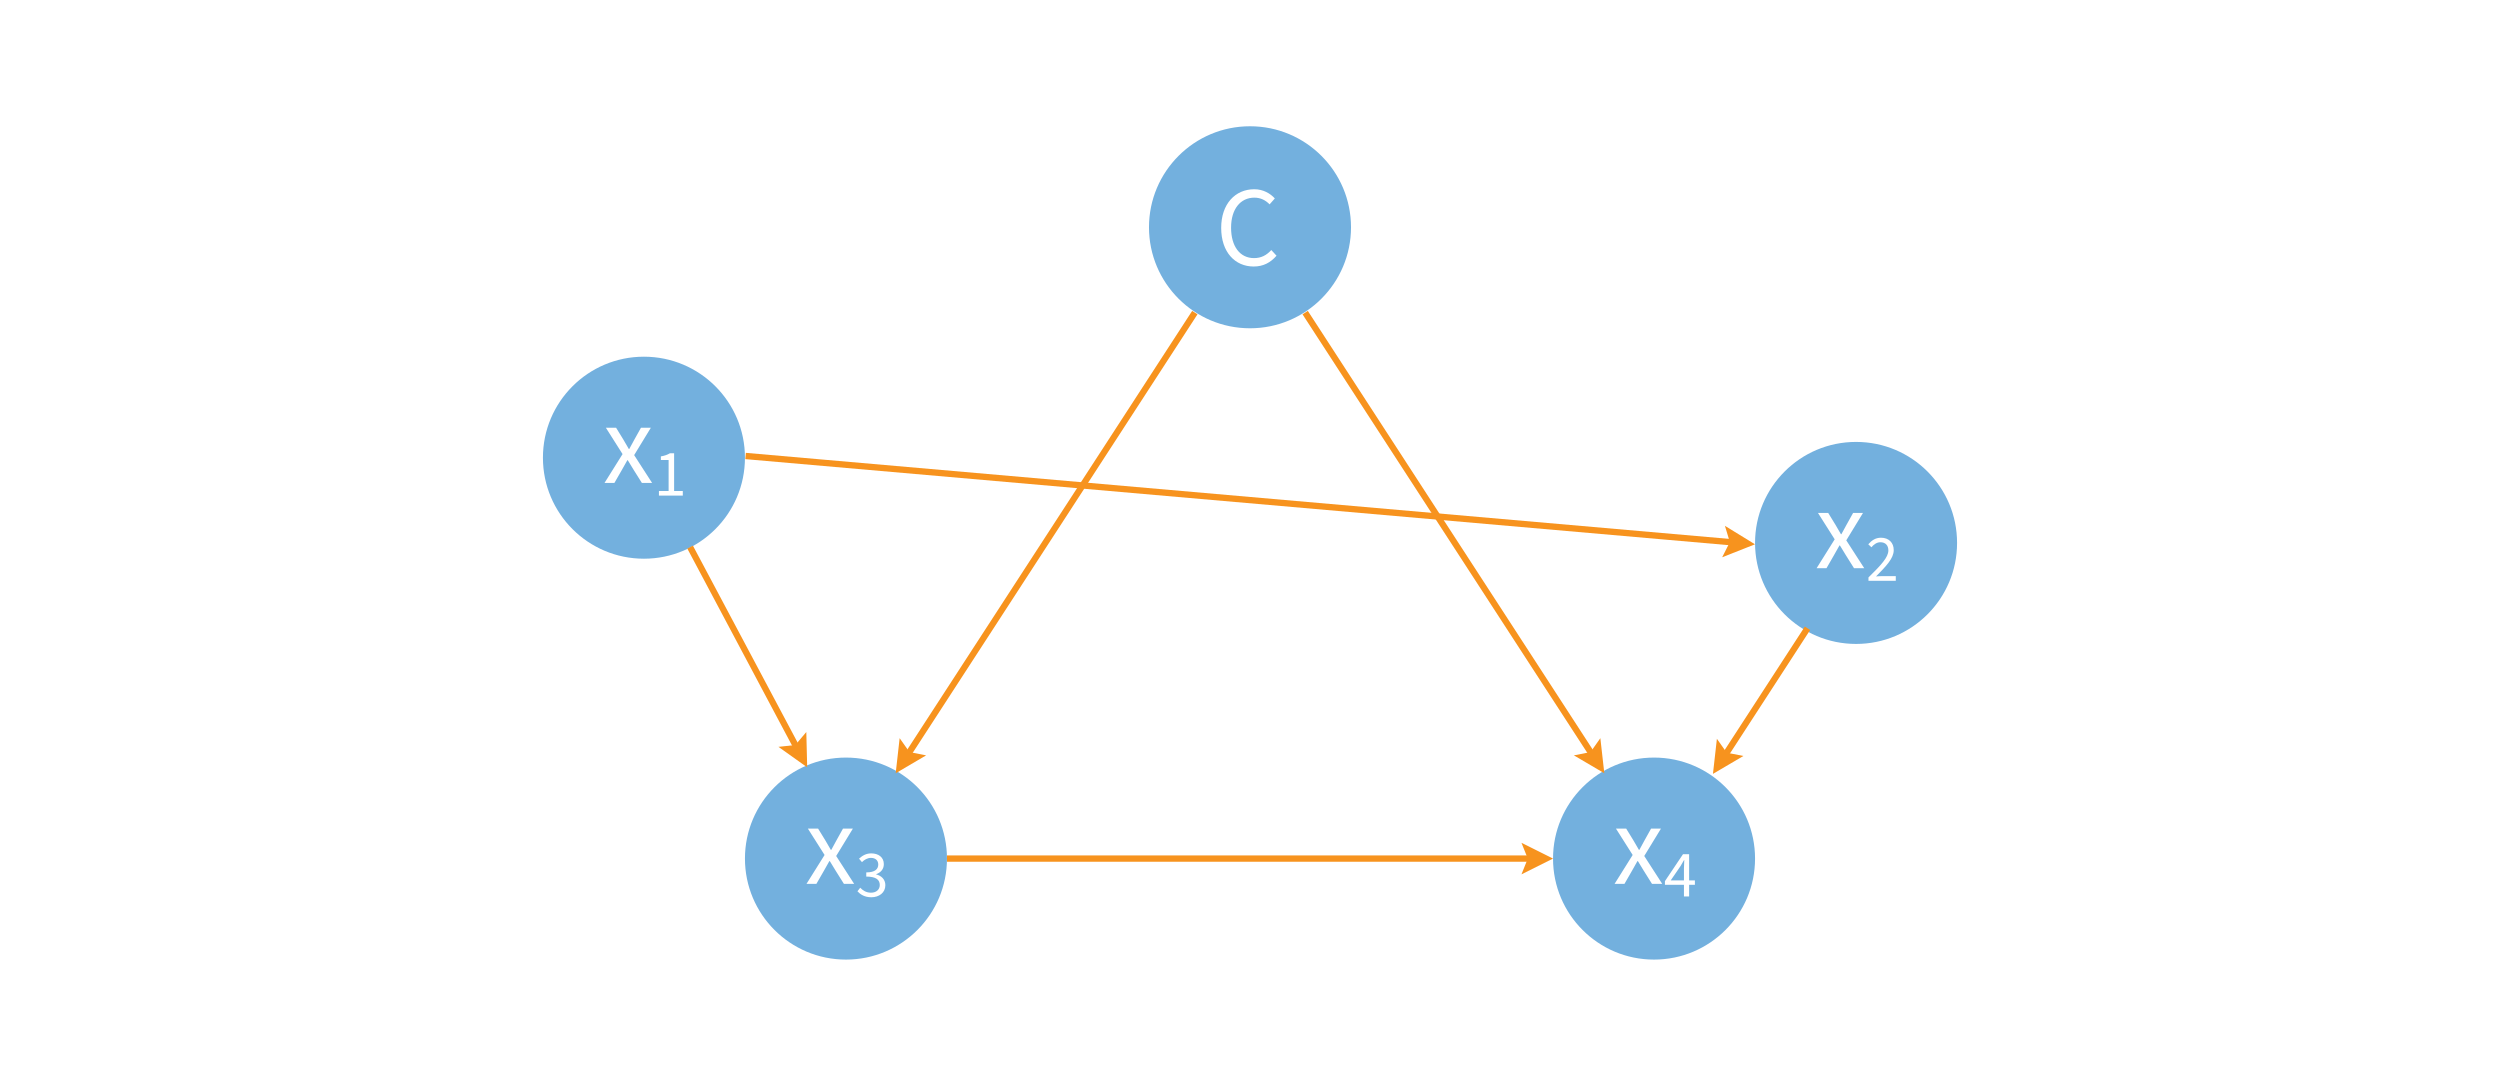 <?xml version="1.0" encoding="UTF-8"?> <svg xmlns="http://www.w3.org/2000/svg" xmlns:xlink="http://www.w3.org/1999/xlink" width="792px" height="344px" viewBox="0 0 792 344"> <!-- Generator: Sketch 63 (92445) - https://sketch.com --> <title>bayes-network</title> <desc>Created with Sketch.</desc> <g id="bayes-network" stroke="none" stroke-width="1" fill="none" fill-rule="evenodd"> <rect fill="#FFFFFF" x="0" y="0" width="792" height="344"></rect> <circle id="Oval" fill="#73B0DE" cx="396" cy="72" r="32"></circle> <circle id="Oval-Copy" fill="#73B0DE" cx="204" cy="145" r="32"></circle> <circle id="Oval-Copy-3" fill="#73B0DE" cx="268" cy="272" r="32"></circle> <circle id="Oval-Copy-2" fill="#73B0DE" cx="588" cy="172" r="32"></circle> <circle id="Oval-Copy-4" fill="#73B0DE" cx="524" cy="272" r="32"></circle> <path d="M258.636,280 L260.976,275.932 C261.588,274.888 262.164,273.808 262.74,272.8 L262.884,272.8 C263.532,273.808 264.18,274.888 264.792,275.932 L267.348,280 L270.588,280 L264.9,271.18 L270.192,262.504 L267.06,262.504 L264.936,266.32 C264.396,267.292 263.892,268.264 263.352,269.236 L263.208,269.236 C262.632,268.264 262.056,267.292 261.516,266.32 L259.176,262.504 L255.936,262.504 L261.228,270.856 L255.504,280 L258.636,280 Z M276.048,284.252 C278.505,284.252 280.479,282.803 280.479,280.43 C280.479,278.582 279.198,277.406 277.581,277.028 L277.581,276.944 C279.03,276.398 279.996,275.369 279.996,273.752 C279.996,271.589 278.316,270.35 275.985,270.35 C274.41,270.35 273.171,271.064 272.142,272.03 L273.066,273.122 C273.864,272.345 274.809,271.778 275.922,271.778 C277.35,271.778 278.232,272.597 278.232,273.878 C278.232,275.285 277.266,276.377 274.431,276.377 L274.431,277.7 C277.623,277.7 278.715,278.771 278.715,280.367 C278.715,281.858 277.56,282.803 275.943,282.803 C274.368,282.803 273.318,282.068 272.52,281.228 L271.638,282.362 C272.541,283.349 273.906,284.252 276.048,284.252 Z" id="x3" fill="#FFFFFF" fill-rule="nonzero"></path> <path d="M194.636,153 L196.976,148.932 C197.588,147.888 198.164,146.808 198.74,145.8 L198.884,145.8 C199.532,146.808 200.18,147.888 200.792,148.932 L203.348,153 L206.588,153 L200.9,144.18 L206.192,135.504 L203.06,135.504 L200.936,139.32 C200.396,140.292 199.892,141.264 199.352,142.236 L199.208,142.236 C198.632,141.264 198.056,140.292 197.516,139.32 L195.176,135.504 L191.936,135.504 L197.228,143.856 L191.504,153 L194.636,153 Z M216.311,157 L216.311,155.551 L213.56,155.551 L213.56,143.602 L212.216,143.602 C211.481,144.043 210.599,144.379 209.36,144.589 L209.36,145.723 L211.817,145.723 L211.817,155.551 L208.751,155.551 L208.751,157 L216.311,157 Z" id="x1" fill="#FFFFFF" fill-rule="nonzero"></path> <path d="M397.168,84.432 C400.192,84.432 402.496,83.208 404.404,81.012 L402.748,79.212 C401.236,80.868 399.544,81.768 397.276,81.768 C392.812,81.768 390.004,78.06 390.004,72.12 C390.004,66.252 392.956,62.616 397.384,62.616 C399.4,62.616 400.948,63.444 402.208,64.74 L403.864,62.868 C402.46,61.32 400.228,59.952 397.348,59.952 C391.336,59.952 386.872,64.596 386.872,72.192 C386.872,79.896 391.264,84.432 397.168,84.432 Z" id="C" fill="#FFFFFF" fill-rule="nonzero"></path> <path d="M578.636,180 L580.976,175.932 C581.588,174.888 582.164,173.808 582.74,172.8 L582.884,172.8 C583.532,173.808 584.18,174.888 584.792,175.932 L587.348,180 L590.588,180 L584.9,171.18 L590.192,162.504 L587.06,162.504 L584.936,166.32 C584.396,167.292 583.892,168.264 583.352,169.236 L583.208,169.236 C582.632,168.264 582.056,167.292 581.516,166.32 L579.176,162.504 L575.936,162.504 L581.228,170.856 L575.504,180 L578.636,180 Z M600.584,184 L600.584,182.509 L596.573,182.509 C595.88,182.509 595.061,182.551 594.326,182.614 C597.581,179.296 599.933,176.881 599.933,174.277 C599.933,171.925 598.379,170.35 595.901,170.35 C594.179,170.35 592.982,171.169 591.869,172.429 L592.856,173.374 C593.612,172.492 594.578,171.778 595.691,171.778 C597.392,171.778 598.232,172.849 598.232,174.382 C598.232,176.545 595.922,179.023 591.932,182.929 L591.932,184 L600.584,184 Z" id="x2" fill="#FFFFFF" fill-rule="nonzero"></path> <g id="Arrow/Orange-Triangle/Horizontal" transform="translate(300, 267)"> <g id="Start-point" transform="translate(182, 0)" fill="#F7931E" fill-rule="nonzero"> <path d="M10,4.999 C10,4.999 -8.8817842e-16,10 -8.8817842e-16,10 L1.999,4.999 L-8.8817842e-16,0 C-8.8817842e-16,0 10,4.999 10,4.999 Z" id="Path"></path> </g> <line x1="0" y1="5" x2="187" y2="5" id="Path-2" stroke="#F7931E" stroke-width="2"></line> </g> <g id="Arrow/Orange-Triangle/Horizontal-Copy-3" transform="translate(396.092, 158.447) rotate(5) translate(-396.092, -158.447) translate(235.592, 153.447)"> <g id="Start-point" transform="translate(311, 0)" fill="#F7931E" fill-rule="nonzero"> <path d="M10,4.999 C10,4.999 -8.8817842e-16,10 -8.8817842e-16,10 L1.999,4.999 L-8.8817842e-16,0 C-8.8817842e-16,0 10,4.999 10,4.999 Z" id="Path"></path> </g> <line x1="0" y1="5" x2="316" y2="5" id="Path-2" stroke="#F7931E" stroke-width="2"></line> </g> <g id="Arrow/Orange-Triangle/Horizontal-Copy" transform="translate(237.174, 208.207) scale(1, -1) rotate(-62) translate(-237.174, -208.207) translate(197.674, 203.207)"> <g id="Start-point" transform="translate(69, 0)" fill="#F7931E" fill-rule="nonzero"> <path d="M10,4.999 C10,4.999 -8.8817842e-16,10 -8.8817842e-16,10 L1.999,4.999 L-8.8817842e-16,0 C-8.8817842e-16,0 10,4.999 10,4.999 Z" id="Path"></path> </g> <line x1="0" y1="5" x2="74" y2="5" id="Path-2" stroke="#F7931E" stroke-width="2"></line> </g> <g id="Arrow/Orange-Triangle/Horizontal-Copy-4" transform="translate(460.862, 171.998) scale(1, -1) rotate(-57) translate(-460.862, -171.998) translate(373.862, 166.998)"> <g id="Start-point" transform="translate(164, 0)" fill="#F7931E" fill-rule="nonzero"> <path d="M10,4.999 C10,4.999 -8.8817842e-16,10 -8.8817842e-16,10 L1.999,4.999 L-8.8817842e-16,0 C-8.8817842e-16,0 10,4.999 10,4.999 Z" id="Path"></path> </g> <line x1="2.27373675e-13" y1="5" x2="169" y2="5" id="Path-2" stroke="#F7931E" stroke-width="2"></line> </g> <g id="Arrow/Orange-Triangle/Horizontal-Copy-5" transform="translate(331.138, 171.998) scale(-1, -1) rotate(-57) translate(-331.138, -171.998) translate(244.138, 166.998)"> <g id="Start-point" transform="translate(164, 0)" fill="#F7931E" fill-rule="nonzero"> <path d="M10,4.999 C10,4.999 -8.8817842e-16,10 -8.8817842e-16,10 L1.999,4.999 L-8.8817842e-16,0 C-8.8817842e-16,0 10,4.999 10,4.999 Z" id="Path"></path> </g> <line x1="1.13686838e-13" y1="5" x2="169" y2="5" id="Path-2" stroke="#F7931E" stroke-width="2"></line> </g> <g id="Arrow/Orange-Triangle/Horizontal-Copy-2" transform="translate(557.638, 222.097) scale(-1, -1) rotate(-57) translate(-557.638, -222.097) translate(530.138, 217.097)"> <g id="Start-point" transform="translate(45, 0)" fill="#F7931E" fill-rule="nonzero"> <path d="M10,4.999 C10,4.999 -8.8817842e-16,10 -8.8817842e-16,10 L1.999,4.999 L-8.8817842e-16,0 C-8.8817842e-16,0 10,4.999 10,4.999 Z" id="Path"></path> </g> <line x1="-1.42108547e-13" y1="5" x2="50" y2="5" id="Path-2" stroke="#F7931E" stroke-width="2"></line> </g> <path d="M514.636,280 L516.976,275.932 C517.588,274.888 518.164,273.808 518.74,272.8 L518.884,272.8 C519.532,273.808 520.18,274.888 520.792,275.932 L523.348,280 L526.588,280 L520.9,271.18 L526.192,262.504 L523.06,262.504 L520.936,266.32 C520.396,267.292 519.892,268.264 519.352,269.236 L519.208,269.236 C518.632,268.264 518.056,267.292 517.516,266.32 L515.176,262.504 L511.936,262.504 L517.228,270.856 L511.504,280 L514.636,280 Z M535.114,284 L535.114,280.304 L536.941,280.304 L536.941,278.918 L535.114,278.918 L535.114,270.602 L533.182,270.602 L527.449,279.149 L527.449,280.304 L533.476,280.304 L533.476,284 L535.114,284 Z M533.476,278.918 L529.276,278.918 L532.405,274.361 C532.783,273.689 533.161,273.101 533.497,272.471 L533.581,272.471 C533.539,273.185 533.476,274.34 533.476,275.033 L533.476,278.918 Z" id="x4" fill="#FFFFFF" fill-rule="nonzero"></path> </g> </svg> 